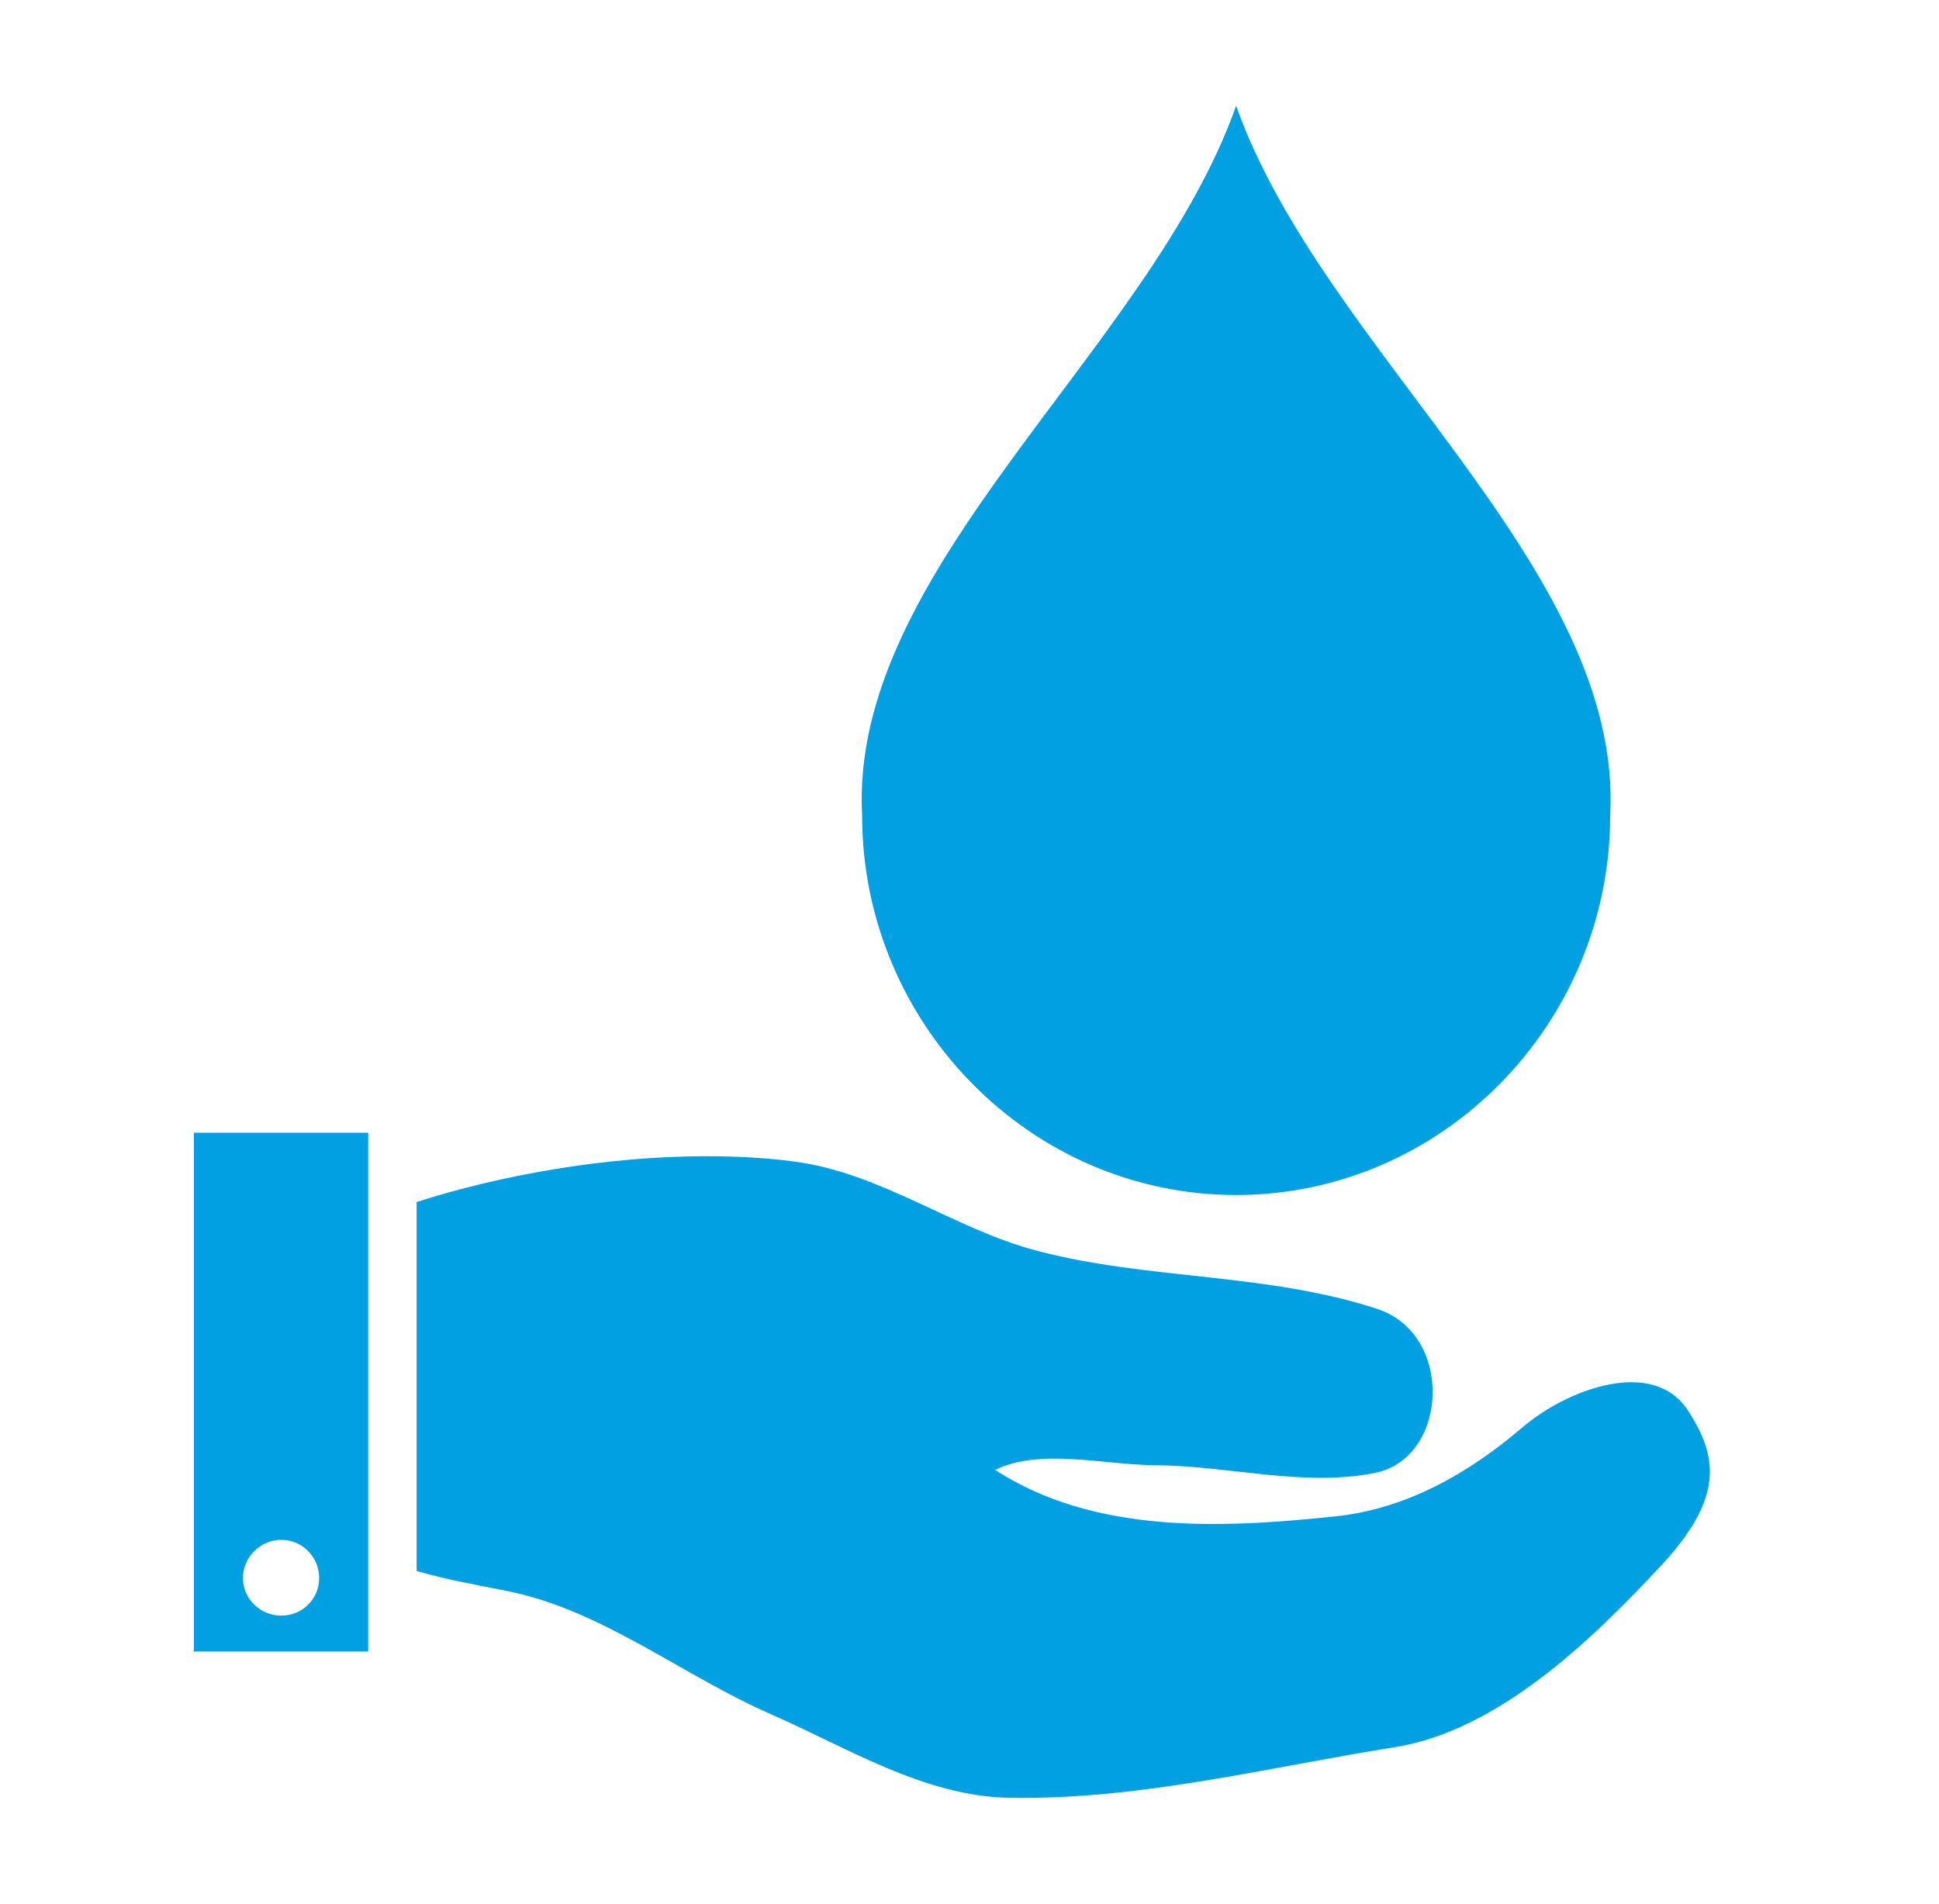 <svg width="55" height="54" viewBox="0 0 55 54" fill="none" xmlns="http://www.w3.org/2000/svg">
<mask id="mask0_692_3895" style="mask-type:alpha" maskUnits="userSpaceOnUse" x="0" y="0" width="55" height="54">
<rect x="1" y="0.5" width="53" height="53" fill="white" stroke="#00A0E3"/>
</mask>
<g mask="url(#mask0_692_3895)">
<path d="M35.063 3C32.617 9.932 24.06 16.119 24.455 23.149C24.456 23.162 24.455 23.168 24.455 23.182C24.477 29.028 29.205 33.898 35.063 33.898C40.922 33.898 45.65 29.028 45.672 23.182C45.672 23.168 45.671 23.162 45.672 23.149C46.067 16.119 37.51 9.932 35.063 3ZM5.5 32.131V46.847H10.444V32.131H5.5ZM20.047 32.798C17.192 32.795 14.166 33.341 11.818 34.098V44.564C12.732 44.825 13.449 44.943 14.383 45.13C17.094 45.675 19.347 47.524 21.874 48.63C24.049 49.582 26.21 50.953 28.628 50.997C32.319 51.063 35.926 50.139 39.555 49.563C42.487 49.098 45.148 46.528 47.113 44.414C48.894 42.499 48.744 41.327 47.868 39.997C46.885 38.506 44.465 39.394 43.175 40.497C41.686 41.771 39.921 42.798 37.879 43.014C34.634 43.356 31.042 43.52 28.226 41.697C29.507 41.068 31.305 41.555 32.784 41.564C34.856 41.576 36.969 42.188 39.002 41.781C41.086 41.363 41.254 37.849 39.069 37.131C35.924 36.098 32.565 36.311 29.416 35.481C27.048 34.857 25.005 33.275 22.527 32.948C21.732 32.843 20.896 32.799 20.047 32.798ZM7.98 43.68C8.577 43.68 9.053 44.17 9.053 44.764C9.053 45.357 8.577 45.83 7.98 45.83C7.383 45.83 6.891 45.357 6.891 44.764C6.891 44.17 7.383 43.68 7.98 43.68Z" fill="#00A0E3"/>
</g>
</svg>
